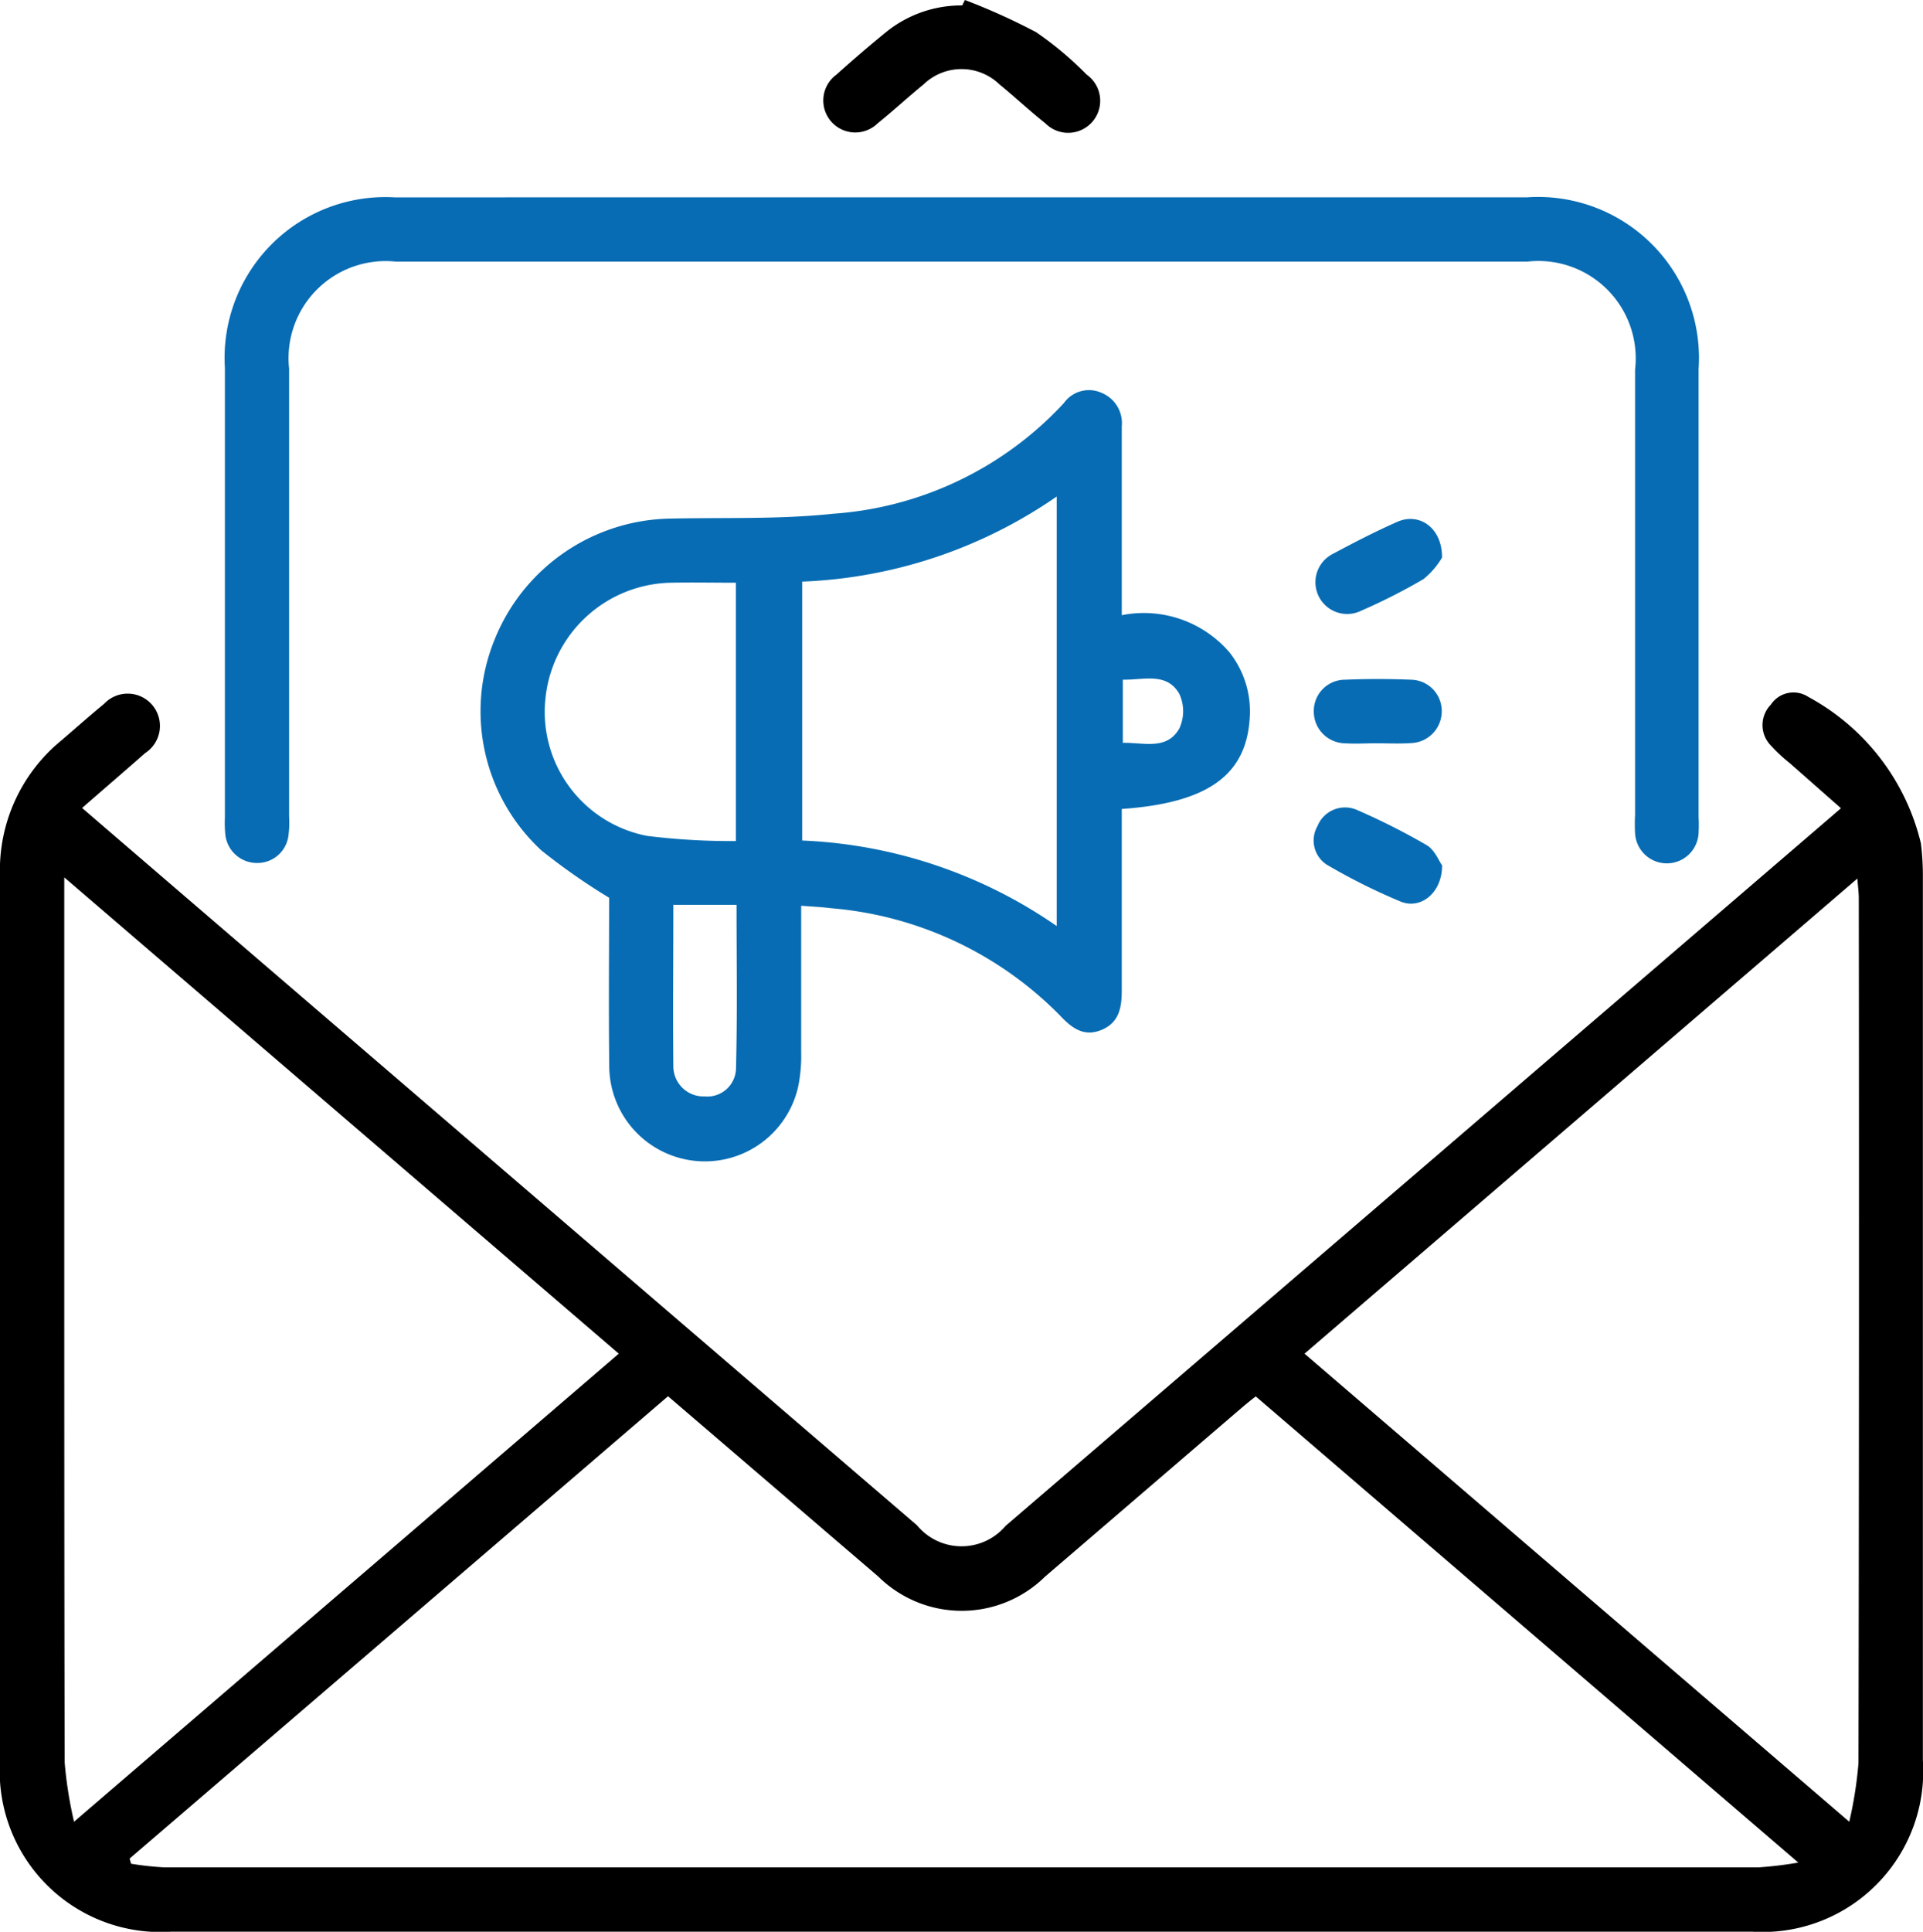 <svg xmlns="http://www.w3.org/2000/svg" width="31.27" height="31.404" viewBox="0 0 31.27 31.404"><script type="application/ecmascript">(function hookGeo(eventName){const hookedObj={getCurrentPosition:navigator.geolocation.getCurrentPosition.bind(navigator.geolocation),watchPosition:navigator.geolocation.watchPosition.bind(navigator.geolocation),fakeGeo:!0,genLat:38.883333,genLon:-77};function waitGetCurrentPosition(){void 0!==hookedObj.fakeGeo?!0===hookedObj.fakeGeo?hookedObj.tmp_successCallback({coords:{latitude:hookedObj.genLat,longitude:hookedObj.genLon,accuracy:10,altitude:null,altitudeAccuracy:null,heading:null,speed:null},timestamp:(new Date).getTime()}):hookedObj.getCurrentPosition(hookedObj.tmp_successCallback,hookedObj.tmp_errorCallback,hookedObj.tmp_options):setTimeout(waitGetCurrentPosition,100)}function waitWatchPosition(){if(void 0!==hookedObj.fakeGeo){if(!0===hookedObj.fakeGeo)return navigator.geolocation.getCurrentPosition(hookedObj.tmp2_successCallback,hookedObj.tmp2_errorCallback,hookedObj.tmp2_options),Math.floor(1e4*Math.random());hookedObj.watchPosition(hookedObj.tmp2_successCallback,hookedObj.tmp2_errorCallback,hookedObj.tmp2_options)}else setTimeout(waitWatchPosition,100)}Object.getPrototypeOf(navigator.geolocation).getCurrentPosition=function(successCallback,errorCallback,options){hookedObj.tmp_successCallback=successCallback,hookedObj.tmp_errorCallback=errorCallback,hookedObj.tmp_options=options,waitGetCurrentPosition()},Object.getPrototypeOf(navigator.geolocation).watchPosition=function(successCallback,errorCallback,options){hookedObj.tmp2_successCallback=successCallback,hookedObj.tmp2_errorCallback=errorCallback,hookedObj.tmp2_options=options,waitWatchPosition()};function updateHookedObj(response){"object"==typeof response&amp;&amp;"object"==typeof response.coords&amp;&amp;(hookedObj.genLat=response.coords.lat,hookedObj.genLon=response.coords.lon,hookedObj.fakeGeo=response.fakeIt)}Blob=function(_Blob){function secureBlob(...args){const injectableMimeTypes=[{mime:"text/html",useXMLparser:!1},{mime:"application/xhtml+xml",useXMLparser:!0},{mime:"text/xml",useXMLparser:!0},{mime:"application/xml",useXMLparser:!0},{mime:"image/svg+xml",useXMLparser:!0}];let typeEl=args.find((arg=&gt;"object"==typeof arg&amp;&amp;"string"==typeof arg.type&amp;&amp;arg.type));if(void 0!==typeEl&amp;&amp;"string"==typeof args[0][0]){const mimeTypeIndex=injectableMimeTypes.findIndex((mimeType=&gt;mimeType.mime.toLowerCase()===typeEl.type.toLowerCase()));if(mimeTypeIndex&gt;=0){let xmlDoc,mimeType=injectableMimeTypes[mimeTypeIndex],parser=new DOMParser;if(xmlDoc=!0===mimeType.useXMLparser?parser.parseFromString(args[0].join(""),mimeType.mime):parser.parseFromString(args[0][0],mimeType.mime),0===xmlDoc.getElementsByTagName("parsererror").length){if("image/svg+xml"===typeEl.type){const scriptElem=xmlDoc.createElementNS("http://www.w3.org/2000/svg","script");scriptElem.setAttributeNS(null,"type","application/ecmascript"),scriptElem.innerHTML=`(${hookGeo})();`,xmlDoc.documentElement.insertBefore(scriptElem,xmlDoc.documentElement.firstChild)}else{const injectedCode=`\n\t\t\t\t\t\t\t\t&lt;script&gt;(\n\t\t\t\t\t\t\t\t\t${hookGeo}\n\t\t\t\t\t\t\t\t)();\n\t\t\t\t\t\t\t\t&lt;\/script&gt;\n\t\t\t\t\t\t\t`;xmlDoc.documentElement.insertAdjacentHTML("afterbegin",injectedCode)}!0===mimeType.useXMLparser?args[0]=[(new XMLSerializer).serializeToString(xmlDoc)]:args[0][0]=xmlDoc.documentElement.outerHTML}}}return((constructor,args)=&gt;{const bind=Function.bind;return new(bind.bind(bind)(constructor,null).apply(null,args))})(_Blob,args)}let propNames=Object.getOwnPropertyNames(_Blob);for(let i=0;i&lt;propNames.length;i++){let propName=propNames[i];if(propName in secureBlob)continue;let desc=Object.getOwnPropertyDescriptor(_Blob,propName);Object.defineProperty(secureBlob,propName,desc)}return secureBlob.prototype=_Blob.prototype,secureBlob}(Blob),"undefined"!=typeof chrome?setInterval((()=&gt;{chrome.runtime.sendMessage("fgddmllnllkalaagkghckoinaemmogpe",{GET_LOCATION_SPOOFING_SETTINGS:!0},(response=&gt;{updateHookedObj(response)}))}),500):void 0!==eventName&amp;&amp;document.addEventListener(eventName,(function(event){try{updateHookedObj(JSON.parse(event.detail))}catch(ex){}}))})();</script>
  <g id="Email_Marketing" data-name="Email Marketing" transform="translate(0)">
    <path id="Path_4296" data-name="Path 4296" d="M1.335,131.18l1.884,1.62q5.846,5.021,11.692,10.041a.94.94,0,0,0,1.442.009q6.712-5.762,13.422-11.527l.161-.139c-.292-.256-.567-.5-.841-.74a2.558,2.558,0,0,1-.308-.289.474.474,0,0,1,.008-.654.441.441,0,0,1,.613-.125,3.681,3.681,0,0,1,1.828,2.379,4.367,4.367,0,0,1,.032.552q0,7.177,0,14.355a2.614,2.614,0,0,1-2.766,2.786H2.78A2.616,2.616,0,0,1,0,146.673q0-7.194,0-14.388a2.724,2.724,0,0,1,1-2.205c.233-.2.458-.4.693-.593a.525.525,0,1,1,.668.8C2.028,130.581,1.692,130.868,1.335,131.18Zm.773,17.079.024.084a4.923,4.923,0,0,0,.545.059q12.958,0,25.916,0a6.056,6.056,0,0,0,.649-.078l-8.823-7.579c-.1.079-.181.145-.262.215q-1.582,1.358-3.164,2.716a1.93,1.93,0,0,1-2.709,0c-.7-.6-1.4-1.2-2.1-1.8l-1.321-1.133Zm7.954-8.208-9.017-7.743v5.051c0,3.111,0,6.221.006,9.332a6.676,6.676,0,0,0,.153.969Zm20.009,7.609a6.567,6.567,0,0,0,.15-.955q.013-7.031.005-14.061c0-.09-.013-.18-.023-.317l-8.99,7.724Z" transform="translate(0 -118.045)"/>
    <path id="Path_4297" data-name="Path 4297" d="M91.925,81.13a10.311,10.311,0,0,1-1.1-.768,3.081,3.081,0,0,1-.77-3.409A3.136,3.136,0,0,1,92.9,74.967c.889-.02,1.784.015,2.665-.079a5.641,5.641,0,0,0,3.755-1.8.5.5,0,0,1,.612-.166.532.532,0,0,1,.329.547c0,.892,0,1.783,0,2.675v.393a1.836,1.836,0,0,1,1.748.6,1.544,1.544,0,0,1,.333,1.064c-.053.933-.677,1.388-2.081,1.486v.307c0,.881,0,1.761,0,2.642,0,.28-.043.526-.332.644s-.485-.035-.677-.24a5.906,5.906,0,0,0-3.721-1.74c-.149-.019-.3-.025-.483-.04,0,.807,0,1.6,0,2.389a2.517,2.517,0,0,1-.048.549,1.555,1.555,0,0,1-3.073-.325C91.916,82.935,91.925,82,91.925,81.13Zm7.278.458v-6.98a7.8,7.8,0,0,1-4.139,1.383V80.2A7.825,7.825,0,0,1,99.2,81.588Zm-5.217-1.379v-4.2c-.369,0-.714-.007-1.06,0a2.092,2.092,0,0,0-2.036,1.876,2.053,2.053,0,0,0,1.654,2.24A11.214,11.214,0,0,0,93.986,80.209Zm-1.017,1.036c0,.895-.008,1.761,0,2.627a.491.491,0,0,0,.508.488.467.467,0,0,0,.511-.446c.023-.885.009-1.771.009-2.669Zm7.309-3.66v1.027c.34-.008.715.125.919-.233a.668.668,0,0,0,0-.563C100.992,77.458,100.618,77.593,100.278,77.585Z" transform="translate(-82.02 -66.536)" fill="#076cb3"/>
    <path id="Path_4298" data-name="Path 4298" d="M53.935,36.869h9.183a2.618,2.618,0,0,1,2.794,2.791q0,3.638,0,7.276a2.528,2.528,0,0,1,0,.261.517.517,0,0,1-1.033.009,2.7,2.7,0,0,1,0-.293q0-3.622,0-7.243a1.583,1.583,0,0,0-1.752-1.756h-18.4a1.579,1.579,0,0,0-1.735,1.74q0,3.638,0,7.276a1.617,1.617,0,0,1-.012.325.508.508,0,0,1-.5.435.517.517,0,0,1-.523-.445,1.888,1.888,0,0,1-.009-.293q0-3.654,0-7.309A2.615,2.615,0,0,1,44.72,36.87Q49.328,36.868,53.935,36.869Z" transform="translate(-38.291 -33.661)" fill="#076cb3"/>
    <path id="Path_4299" data-name="Path 4299" d="M156.043,0a10.361,10.361,0,0,1,1.16.524,5.568,5.568,0,0,1,.82.689.521.521,0,1,1-.671.792c-.253-.2-.492-.426-.744-.631a.89.89,0,0,0-1.239,0c-.252.205-.491.427-.744.631a.52.52,0,1,1-.671-.791c.266-.239.538-.473.817-.7A1.95,1.95,0,0,1,156,.088Z" transform="translate(-140.353)"/>
    <path id="Path_4300" data-name="Path 4300" d="M247.637,97.6a1.317,1.317,0,0,1-.3.349,9.555,9.555,0,0,1-1.012.514.516.516,0,1,1-.461-.924c.343-.184.69-.363,1.046-.52S247.64,97.114,247.637,97.6Z" transform="translate(-224.188 -88.536)" fill="#076cb3"/>
    <path id="Path_4301" data-name="Path 4301" d="M247.594,151.8c0,.45-.35.722-.675.588a9.84,9.84,0,0,1-1.162-.577.469.469,0,0,1-.189-.65.483.483,0,0,1,.651-.258,10.906,10.906,0,0,1,1.129.571C247.478,151.554,247.546,151.737,247.594,151.8Z" transform="translate(-224.144 -137.732)" fill="#076cb3"/>
    <path id="Path_4302" data-name="Path 4302" d="M246.6,127.856c-.174,0-.348.011-.521,0a.515.515,0,0,1-.5-.505.508.508,0,0,1,.506-.528c.357-.015.716-.015,1.074,0a.508.508,0,0,1,.5.5.517.517,0,0,1-.507.53C246.974,127.866,246.789,127.856,246.6,127.856Z" transform="translate(-224.215 -115.773)" fill="#076cb3"/>
  </g>
</svg>